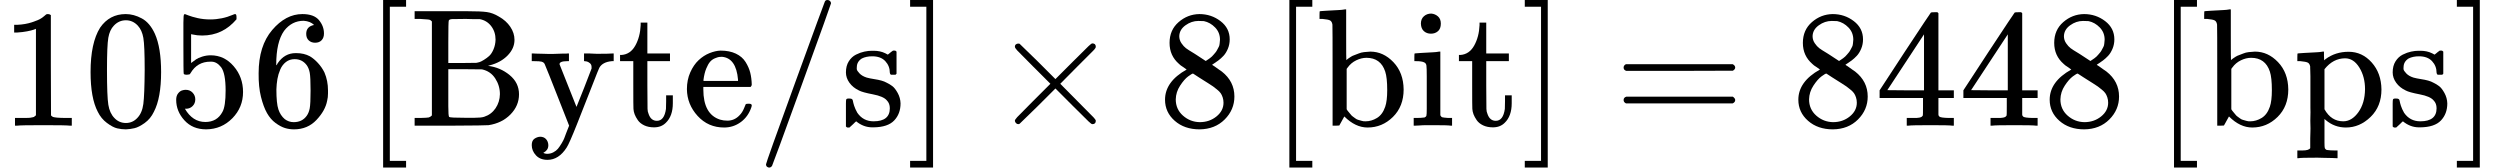<?xml version="1.0" standalone="no"?>
<svg xmlns="http://www.w3.org/2000/svg" width="33.749ex" height="2.262ex" role="img" focusable="false" viewBox="0 -750 14917 1000" xmlns:xlink="http://www.w3.org/1999/xlink" aria-hidden="true" style="vertical-align: -0.566ex;"><defs><path id="MJX-23-TEX-N-31" d="M213 578L200 573Q186 568 160 563T102 556H83V602H102Q149 604 189 617T245 641T273 663Q275 666 285 666Q294 666 302 660V361L303 61Q310 54 315 52T339 48T401 46H427V0H416Q395 3 257 3Q121 3 100 0H88V46H114Q136 46 152 46T177 47T193 50T201 52T207 57T213 61V578Z"/><path id="MJX-23-TEX-N-30" d="M96 585Q152 666 249 666Q297 666 345 640T423 548Q460 465 460 320Q460 165 417 83Q397 41 362 16T301 -15T250 -22Q224 -22 198 -16T137 16T82 83Q39 165 39 320Q39 494 96 585ZM321 597Q291 629 250 629Q208 629 178 597Q153 571 145 525T137 333Q137 175 145 125T181 46Q209 16 250 16Q290 16 318 46Q347 76 354 130T362 333Q362 478 354 524T321 597Z"/><path id="MJX-23-TEX-N-35" d="M164 157Q164 133 148 117T109 101H102Q148 22 224 22Q294 22 326 82Q345 115 345 210Q345 313 318 349Q292 382 260 382H254Q176 382 136 314Q132 307 129 306T114 304Q97 304 95 310Q93 314 93 485V614Q93 664 98 664Q100 666 102 666Q103 666 123 658T178 642T253 634Q324 634 389 662Q397 666 402 666Q410 666 410 648V635Q328 538 205 538Q174 538 149 544L139 546V374Q158 388 169 396T205 412T256 420Q337 420 393 355T449 201Q449 109 385 44T229 -22Q148 -22 99 32T50 154Q50 178 61 192T84 210T107 214Q132 214 148 197T164 157Z"/><path id="MJX-23-TEX-N-36" d="M42 313Q42 476 123 571T303 666Q372 666 402 630T432 550Q432 525 418 510T379 495Q356 495 341 509T326 548Q326 592 373 601Q351 623 311 626Q240 626 194 566Q147 500 147 364L148 360Q153 366 156 373Q197 433 263 433H267Q313 433 348 414Q372 400 396 374T435 317Q456 268 456 210V192Q456 169 451 149Q440 90 387 34T253 -22Q225 -22 199 -14T143 16T92 75T56 172T42 313ZM257 397Q227 397 205 380T171 335T154 278T148 216Q148 133 160 97T198 39Q222 21 251 21Q302 21 329 59Q342 77 347 104T352 209Q352 289 347 316T329 361Q302 397 257 397Z"/><path id="MJX-23-TEX-N-5B" d="M118 -250V750H255V710H158V-210H255V-250H118Z"/><path id="MJX-23-TEX-N-42" d="M131 622Q124 629 120 631T104 634T61 637H28V683H229H267H346Q423 683 459 678T531 651Q574 627 599 590T624 512Q624 461 583 419T476 360L466 357Q539 348 595 302T651 187Q651 119 600 67T469 3Q456 1 242 0H28V46H61Q103 47 112 49T131 61V622ZM511 513Q511 560 485 594T416 636Q415 636 403 636T371 636T333 637Q266 637 251 636T232 628Q229 624 229 499V374H312L396 375L406 377Q410 378 417 380T442 393T474 417T499 456T511 513ZM537 188Q537 239 509 282T430 336L329 337H229V200V116Q229 57 234 52Q240 47 334 47H383Q425 47 443 53Q486 67 511 104T537 188Z"/><path id="MJX-23-TEX-N-79" d="M69 -66Q91 -66 104 -80T118 -116Q118 -134 109 -145T91 -160Q84 -163 97 -166Q104 -168 111 -168Q131 -168 148 -159T175 -138T197 -106T213 -75T225 -43L242 0L170 183Q150 233 125 297Q101 358 96 368T80 381Q79 382 78 382Q66 385 34 385H19V431H26L46 430Q65 430 88 429T122 428Q129 428 142 428T171 429T200 430T224 430L233 431H241V385H232Q183 385 185 366L286 112Q286 113 332 227L376 341V350Q376 365 366 373T348 383T334 385H331V431H337H344Q351 431 361 431T382 430T405 429T422 429Q477 429 503 431H508V385H497Q441 380 422 345Q420 343 378 235T289 9T227 -131Q180 -204 113 -204Q69 -204 44 -177T19 -116Q19 -89 35 -78T69 -66Z"/><path id="MJX-23-TEX-N-74" d="M27 422Q80 426 109 478T141 600V615H181V431H316V385H181V241Q182 116 182 100T189 68Q203 29 238 29Q282 29 292 100Q293 108 293 146V181H333V146V134Q333 57 291 17Q264 -10 221 -10Q187 -10 162 2T124 33T105 68T98 100Q97 107 97 248V385H18V422H27Z"/><path id="MJX-23-TEX-N-65" d="M28 218Q28 273 48 318T98 391T163 433T229 448Q282 448 320 430T378 380T406 316T415 245Q415 238 408 231H126V216Q126 68 226 36Q246 30 270 30Q312 30 342 62Q359 79 369 104L379 128Q382 131 395 131H398Q415 131 415 121Q415 117 412 108Q393 53 349 21T250 -11Q155 -11 92 58T28 218ZM333 275Q322 403 238 411H236Q228 411 220 410T195 402T166 381T143 340T127 274V267H333V275Z"/><path id="MJX-23-TEX-N-2F" d="M423 750Q432 750 438 744T444 730Q444 725 271 248T92 -240Q85 -250 75 -250Q68 -250 62 -245T56 -231Q56 -221 230 257T407 740Q411 750 423 750Z"/><path id="MJX-23-TEX-N-73" d="M295 316Q295 356 268 385T190 414Q154 414 128 401Q98 382 98 349Q97 344 98 336T114 312T157 287Q175 282 201 278T245 269T277 256Q294 248 310 236T342 195T359 133Q359 71 321 31T198 -10H190Q138 -10 94 26L86 19L77 10Q71 4 65 -1L54 -11H46H42Q39 -11 33 -5V74V132Q33 153 35 157T45 162H54Q66 162 70 158T75 146T82 119T101 77Q136 26 198 26Q295 26 295 104Q295 133 277 151Q257 175 194 187T111 210Q75 227 54 256T33 318Q33 357 50 384T93 424T143 442T187 447H198Q238 447 268 432L283 424L292 431Q302 440 314 448H322H326Q329 448 335 442V310L329 304H301Q295 310 295 316Z"/><path id="MJX-23-TEX-N-5D" d="M22 710V750H159V-250H22V-210H119V710H22Z"/><path id="MJX-23-TEX-N-D7" d="M630 29Q630 9 609 9Q604 9 587 25T493 118L389 222L284 117Q178 13 175 11Q171 9 168 9Q160 9 154 15T147 29Q147 36 161 51T255 146L359 250L255 354Q174 435 161 449T147 471Q147 480 153 485T168 490Q173 490 175 489Q178 487 284 383L389 278L493 382Q570 459 587 475T609 491Q630 491 630 471Q630 464 620 453T522 355L418 250L522 145Q606 61 618 48T630 29Z"/><path id="MJX-23-TEX-N-38" d="M70 417T70 494T124 618T248 666Q319 666 374 624T429 515Q429 485 418 459T392 417T361 389T335 371T324 363L338 354Q352 344 366 334T382 323Q457 264 457 174Q457 95 399 37T249 -22Q159 -22 101 29T43 155Q43 263 172 335L154 348Q133 361 127 368Q70 417 70 494ZM286 386L292 390Q298 394 301 396T311 403T323 413T334 425T345 438T355 454T364 471T369 491T371 513Q371 556 342 586T275 624Q268 625 242 625Q201 625 165 599T128 534Q128 511 141 492T167 463T217 431Q224 426 228 424L286 386ZM250 21Q308 21 350 55T392 137Q392 154 387 169T375 194T353 216T330 234T301 253T274 270Q260 279 244 289T218 306L210 311Q204 311 181 294T133 239T107 157Q107 98 150 60T250 21Z"/><path id="MJX-23-TEX-N-62" d="M307 -11Q234 -11 168 55L158 37Q156 34 153 28T147 17T143 10L138 1L118 0H98V298Q98 599 97 603Q94 622 83 628T38 637H20V660Q20 683 22 683L32 684Q42 685 61 686T98 688Q115 689 135 690T165 693T176 694H179V543Q179 391 180 391L183 394Q186 397 192 401T207 411T228 421T254 431T286 439T323 442Q401 442 461 379T522 216Q522 115 458 52T307 -11ZM182 98Q182 97 187 90T196 79T206 67T218 55T233 44T250 35T271 29T295 26Q330 26 363 46T412 113Q424 148 424 212Q424 287 412 323Q385 405 300 405Q270 405 239 390T188 347L182 339V98Z"/><path id="MJX-23-TEX-N-69" d="M69 609Q69 637 87 653T131 669Q154 667 171 652T188 609Q188 579 171 564T129 549Q104 549 87 564T69 609ZM247 0Q232 3 143 3Q132 3 106 3T56 1L34 0H26V46H42Q70 46 91 49Q100 53 102 60T104 102V205V293Q104 345 102 359T88 378Q74 385 41 385H30V408Q30 431 32 431L42 432Q52 433 70 434T106 436Q123 437 142 438T171 441T182 442H185V62Q190 52 197 50T232 46H255V0H247Z"/><path id="MJX-23-TEX-N-3D" d="M56 347Q56 360 70 367H707Q722 359 722 347Q722 336 708 328L390 327H72Q56 332 56 347ZM56 153Q56 168 72 173H708Q722 163 722 153Q722 140 707 133H70Q56 140 56 153Z"/><path id="MJX-23-TEX-N-34" d="M462 0Q444 3 333 3Q217 3 199 0H190V46H221Q241 46 248 46T265 48T279 53T286 61Q287 63 287 115V165H28V211L179 442Q332 674 334 675Q336 677 355 677H373L379 671V211H471V165H379V114Q379 73 379 66T385 54Q393 47 442 46H471V0H462ZM293 211V545L74 212L183 211H293Z"/><path id="MJX-23-TEX-N-70" d="M36 -148H50Q89 -148 97 -134V-126Q97 -119 97 -107T97 -77T98 -38T98 6T98 55T98 106Q98 140 98 177T98 243T98 296T97 335T97 351Q94 370 83 376T38 385H20V408Q20 431 22 431L32 432Q42 433 61 434T98 436Q115 437 135 438T165 441T176 442H179V416L180 390L188 397Q247 441 326 441Q407 441 464 377T522 216Q522 115 457 52T310 -11Q242 -11 190 33L182 40V-45V-101Q182 -128 184 -134T195 -145Q216 -148 244 -148H260V-194H252L228 -193Q205 -192 178 -192T140 -191Q37 -191 28 -194H20V-148H36ZM424 218Q424 292 390 347T305 402Q234 402 182 337V98Q222 26 294 26Q345 26 384 80T424 218Z"/></defs><g stroke="currentColor" fill="currentColor" stroke-width="0" transform="scale(1,-1)"><g data-mml-node="math"><g data-mml-node="mn"><use data-c="31" xmlns:xlink="http://www.w3.org/1999/xlink" xlink:href="#MJX-23-TEX-N-31"/><use data-c="30" xmlns:xlink="http://www.w3.org/1999/xlink" xlink:href="#MJX-23-TEX-N-30" transform="translate(500,0)"/><use data-c="35" xmlns:xlink="http://www.w3.org/1999/xlink" xlink:href="#MJX-23-TEX-N-35" transform="translate(1000,0)"/><use data-c="36" xmlns:xlink="http://www.w3.org/1999/xlink" xlink:href="#MJX-23-TEX-N-36" transform="translate(1500,0)"/></g><g data-mml-node="mstyle" transform="translate(2000,0)"><g data-mml-node="mspace"/></g><g data-mml-node="TeXAtom" data-mjx-texclass="ORD" transform="translate(2167,0)"><g data-mml-node="mo"><use data-c="5B" xmlns:xlink="http://www.w3.org/1999/xlink" xlink:href="#MJX-23-TEX-N-5B"/></g><g data-mml-node="mi" transform="translate(278,0)"><use data-c="42" xmlns:xlink="http://www.w3.org/1999/xlink" xlink:href="#MJX-23-TEX-N-42"/><use data-c="79" xmlns:xlink="http://www.w3.org/1999/xlink" xlink:href="#MJX-23-TEX-N-79" transform="translate(708,0)"/><use data-c="74" xmlns:xlink="http://www.w3.org/1999/xlink" xlink:href="#MJX-23-TEX-N-74" transform="translate(1236,0)"/><use data-c="65" xmlns:xlink="http://www.w3.org/1999/xlink" xlink:href="#MJX-23-TEX-N-65" transform="translate(1625,0)"/></g><g data-mml-node="TeXAtom" data-mjx-texclass="ORD" transform="translate(2347,0)"><g data-mml-node="mo"><use data-c="2F" xmlns:xlink="http://www.w3.org/1999/xlink" xlink:href="#MJX-23-TEX-N-2F"/></g></g><g data-mml-node="mi" transform="translate(2847,0)"><use data-c="73" xmlns:xlink="http://www.w3.org/1999/xlink" xlink:href="#MJX-23-TEX-N-73"/></g><g data-mml-node="mo" transform="translate(3241,0)"><use data-c="5D" xmlns:xlink="http://www.w3.org/1999/xlink" xlink:href="#MJX-23-TEX-N-5D"/></g></g><g data-mml-node="mo" transform="translate(5908.2,0)"><use data-c="D7" xmlns:xlink="http://www.w3.org/1999/xlink" xlink:href="#MJX-23-TEX-N-D7"/></g><g data-mml-node="mn" transform="translate(6908.4,0)"><use data-c="38" xmlns:xlink="http://www.w3.org/1999/xlink" xlink:href="#MJX-23-TEX-N-38"/></g><g data-mml-node="mstyle" transform="translate(7408.4,0)"><g data-mml-node="mspace"/></g><g data-mml-node="TeXAtom" data-mjx-texclass="ORD" transform="translate(7575.4,0)"><g data-mml-node="mo"><use data-c="5B" xmlns:xlink="http://www.w3.org/1999/xlink" xlink:href="#MJX-23-TEX-N-5B"/></g><g data-mml-node="mi" transform="translate(278,0)"><use data-c="62" xmlns:xlink="http://www.w3.org/1999/xlink" xlink:href="#MJX-23-TEX-N-62"/><use data-c="69" xmlns:xlink="http://www.w3.org/1999/xlink" xlink:href="#MJX-23-TEX-N-69" transform="translate(556,0)"/><use data-c="74" xmlns:xlink="http://www.w3.org/1999/xlink" xlink:href="#MJX-23-TEX-N-74" transform="translate(834,0)"/></g><g data-mml-node="mo" transform="translate(1501,0)"><use data-c="5D" xmlns:xlink="http://www.w3.org/1999/xlink" xlink:href="#MJX-23-TEX-N-5D"/></g></g><g data-mml-node="mo" transform="translate(9632.2,0)"><use data-c="3D" xmlns:xlink="http://www.w3.org/1999/xlink" xlink:href="#MJX-23-TEX-N-3D"/></g><g data-mml-node="mn" transform="translate(10688,0)"><use data-c="38" xmlns:xlink="http://www.w3.org/1999/xlink" xlink:href="#MJX-23-TEX-N-38"/><use data-c="34" xmlns:xlink="http://www.w3.org/1999/xlink" xlink:href="#MJX-23-TEX-N-34" transform="translate(500,0)"/><use data-c="34" xmlns:xlink="http://www.w3.org/1999/xlink" xlink:href="#MJX-23-TEX-N-34" transform="translate(1000,0)"/><use data-c="38" xmlns:xlink="http://www.w3.org/1999/xlink" xlink:href="#MJX-23-TEX-N-38" transform="translate(1500,0)"/></g><g data-mml-node="mstyle" transform="translate(12688,0)"><g data-mml-node="mspace"/></g><g data-mml-node="TeXAtom" data-mjx-texclass="ORD" transform="translate(12855,0)"><g data-mml-node="mo"><use data-c="5B" xmlns:xlink="http://www.w3.org/1999/xlink" xlink:href="#MJX-23-TEX-N-5B"/></g><g data-mml-node="mi" transform="translate(278,0)"><use data-c="62" xmlns:xlink="http://www.w3.org/1999/xlink" xlink:href="#MJX-23-TEX-N-62"/><use data-c="70" xmlns:xlink="http://www.w3.org/1999/xlink" xlink:href="#MJX-23-TEX-N-70" transform="translate(556,0)"/><use data-c="73" xmlns:xlink="http://www.w3.org/1999/xlink" xlink:href="#MJX-23-TEX-N-73" transform="translate(1112,0)"/></g><g data-mml-node="mo" transform="translate(1784,0)"><use data-c="5D" xmlns:xlink="http://www.w3.org/1999/xlink" xlink:href="#MJX-23-TEX-N-5D"/></g></g></g></g></svg>